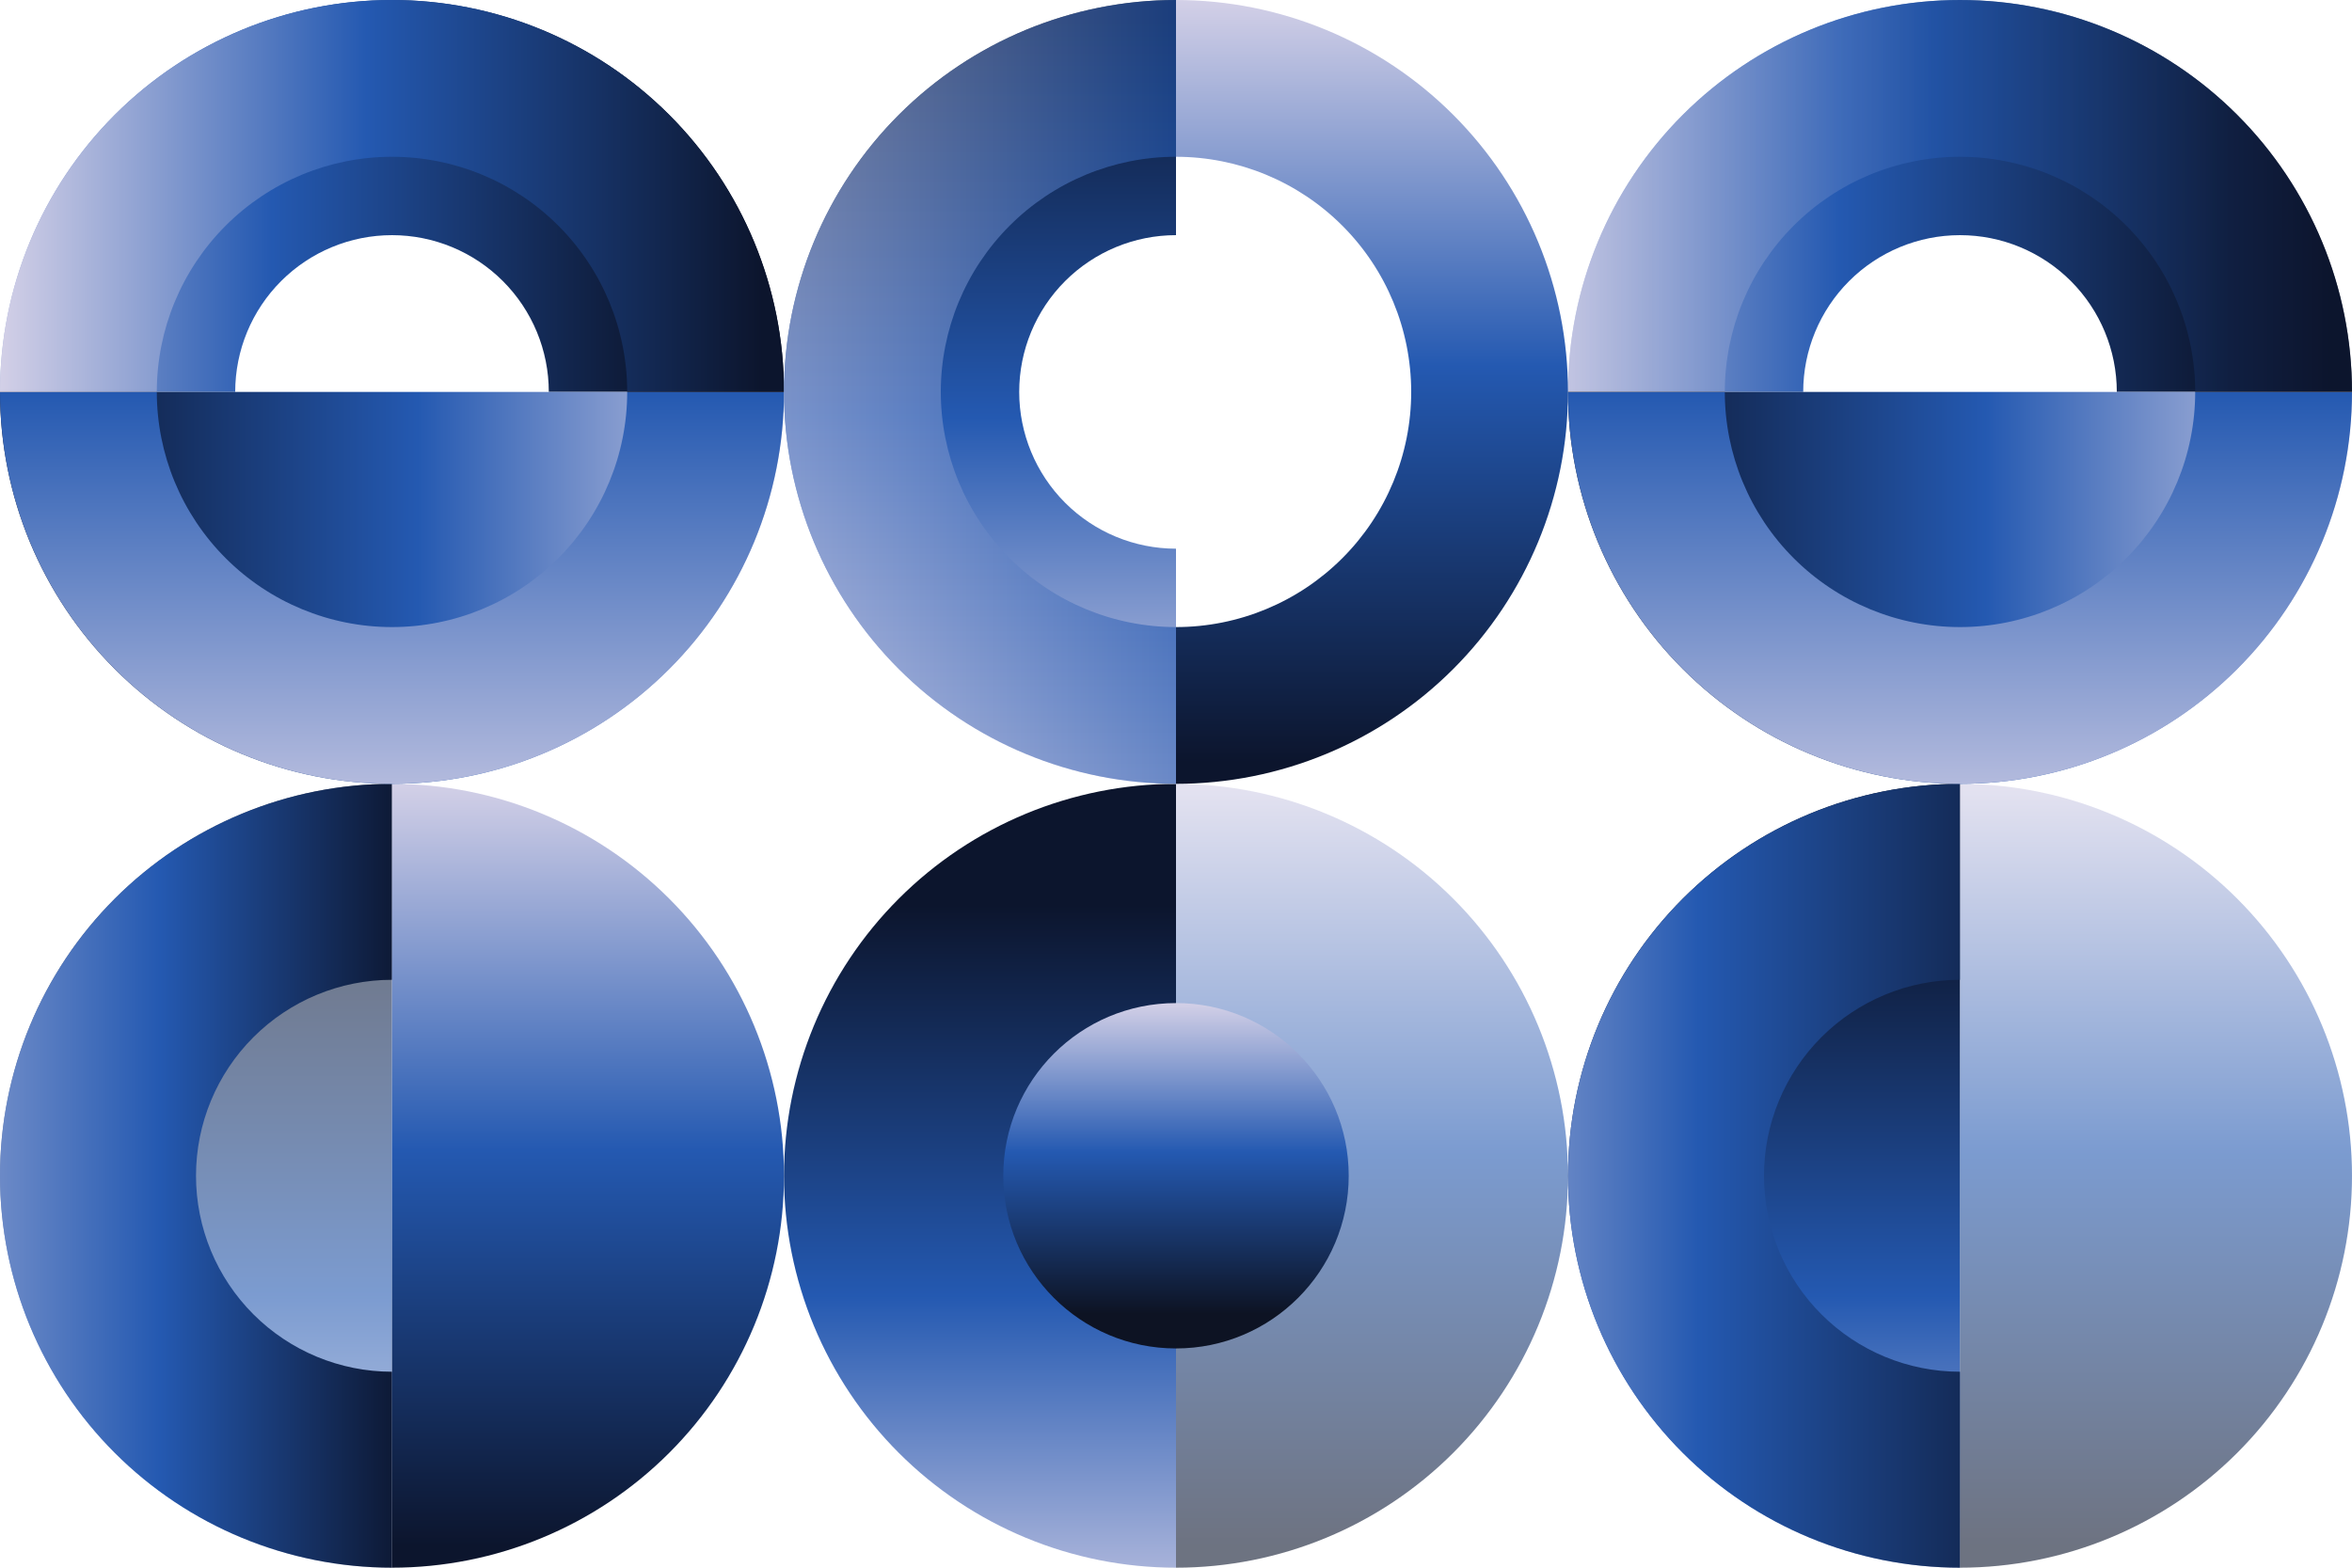 <svg width="630" height="420" viewBox="0 0 630 420" fill="none" xmlns="http://www.w3.org/2000/svg">
<g clip-path="url(#clip0_1439_562)">
<path opacity="0.6" d="M105 420C77.153 420 50.446 408.937 30.755 389.246C11.063 369.555 0.001 342.848 0.001 315C0.001 287.152 11.063 260.445 30.755 240.754C50.446 221.063 77.153 210 105 210L105 315L105 420Z" fill="url(#paint0_linear_1439_562)"/>
<path d="M105 420C77.153 420 50.446 408.937 30.755 389.246C11.063 369.555 0.001 342.848 0.001 315C0.001 287.152 11.063 260.445 30.755 240.754C50.446 221.063 77.153 210 105 210L105 262.5C91.077 262.5 77.723 268.031 67.877 277.877C58.032 287.723 52.501 301.076 52.501 315C52.501 328.924 58.032 342.277 67.877 352.123C77.723 361.969 91.077 367.5 105 367.5L105 420Z" fill="url(#paint1_linear_1439_562)"/>
<path d="M105 420C132.847 420 159.554 408.937 179.246 389.246C198.937 369.555 209.999 342.848 209.999 315C209.999 287.152 198.937 260.445 179.246 240.754C159.554 221.063 132.847 210 105 210L105 315L105 420Z" fill="url(#paint2_linear_1439_562)"/>
<path d="M315 420C287.153 420 260.446 408.937 240.754 389.246C221.063 369.555 210.001 342.848 210.001 315C210.001 287.152 221.063 260.445 240.754 240.754C260.446 221.063 287.153 210 315 210L315 315L315 420Z" fill="url(#paint3_linear_1439_562)"/>
<path opacity="0.6" d="M315 420C342.847 420 369.554 408.937 389.246 389.246C408.937 369.555 419.999 342.848 419.999 315C419.999 287.152 408.937 260.445 389.246 240.754C369.554 221.063 342.847 210 315 210L315 315L315 420Z" fill="url(#paint4_linear_1439_562)"/>
<circle cx="46.264" cy="46.264" r="46.264" transform="matrix(4.37114e-08 1 1 -4.37114e-08 268.734 268.736)" fill="url(#paint5_linear_1439_562)"/>
<path d="M525 420C497.153 420 470.446 408.937 450.754 389.246C431.063 369.555 420.001 342.848 420.001 315C420.001 287.152 431.063 260.445 450.754 240.754C470.446 221.063 497.153 210 525 210L525 315L525 420Z" fill="url(#paint6_linear_1439_562)"/>
<path d="M525 420C497.153 420 470.446 408.937 450.754 389.246C431.063 369.555 420.001 342.848 420.001 315C420.001 287.152 431.063 260.445 450.754 240.754C470.446 221.063 497.153 210 525 210L525 262.5C511.077 262.5 497.723 268.031 487.877 277.877C478.032 287.723 472.501 301.076 472.501 315C472.501 328.924 478.032 342.277 487.877 352.123C497.723 361.969 511.077 367.5 525 367.5L525 420Z" fill="url(#paint7_linear_1439_562)"/>
<path opacity="0.6" d="M525 420C552.847 420 579.554 408.937 599.246 389.246C618.937 369.555 629.999 342.848 629.999 315C629.999 287.153 618.937 260.446 599.246 240.754C579.554 221.063 552.847 210.001 525 210.001L525 315L525 420Z" fill="url(#paint8_linear_1439_562)"/>
<path d="M0.001 105C0.001 77.153 11.063 50.446 30.755 30.755C50.446 11.063 77.153 0.001 105 0.001C132.848 0.001 159.555 11.063 179.246 30.755C198.938 50.446 210 77.153 210 105L147 105C147 93.861 142.575 83.178 134.699 75.302C126.822 67.425 116.139 63.001 105 63.001C93.861 63.001 83.178 67.425 75.302 75.302C67.425 83.178 63.001 93.861 63.001 105L0.001 105Z" fill="url(#paint9_linear_1439_562)"/>
<path d="M0.001 105.001C0.001 132.848 11.063 159.555 30.755 179.247C50.446 198.938 77.153 210 105 210C132.848 210 159.555 198.938 179.246 179.247C198.938 159.555 210 132.848 210 105.001L105 105.001H0.001Z" fill="url(#paint10_linear_1439_562)"/>
<path d="M0.001 105.001C0.001 132.848 11.063 159.555 30.755 179.247C50.446 198.938 77.153 210 105 210C132.848 210 159.555 198.938 179.246 179.247C198.938 159.555 210 132.848 210 105.001L168 105.001C168 121.709 161.363 137.734 149.548 149.548C137.733 161.363 121.709 168 105 168C88.292 168 72.268 161.363 60.453 149.548C48.638 137.734 42.001 121.709 42.001 105.001H0.001Z" fill="url(#paint11_linear_1439_562)"/>
<path d="M209.999 105C209.999 77.153 198.937 50.446 179.246 30.755C159.554 11.063 132.847 0.001 105 0.001C77.152 0.001 50.445 11.063 30.754 30.755C11.062 50.446 2.74326e-05 77.153 1.83587e-05 105L42 105C42 88.292 48.637 72.268 60.452 60.453C72.267 48.638 88.291 42.001 105 42.001C121.708 42.001 137.732 48.638 149.547 60.453C161.362 72.268 167.999 88.292 167.999 105L209.999 105Z" fill="url(#paint12_linear_1439_562)"/>
<path d="M420.001 105.001C420.001 77.153 431.063 50.446 450.754 30.755C470.446 11.063 497.153 0.001 525 0.001C552.848 0.001 579.555 11.063 599.246 30.755C618.938 50.446 630 77.153 630 105.001L567 105.001C567 93.862 562.575 83.179 554.699 75.302C546.822 67.426 536.139 63.001 525 63.001C513.861 63.001 503.179 67.426 495.302 75.302C487.426 83.179 483.001 93.862 483.001 105.001L420.001 105.001Z" fill="url(#paint13_linear_1439_562)"/>
<path d="M420.001 105.001C420.001 132.848 431.063 159.555 450.754 179.247C470.446 198.938 497.153 210 525 210C552.848 210 579.555 198.938 599.246 179.247C618.938 159.555 630 132.848 630 105.001L525 105.001H420.001Z" fill="url(#paint14_linear_1439_562)"/>
<path d="M420.001 105.001C420.001 132.848 431.063 159.555 450.754 179.247C470.446 198.938 497.153 210 525 210C552.848 210 579.555 198.938 599.246 179.247C618.938 159.555 630 132.848 630 105.001L588 105.001C588 121.709 581.363 137.734 569.548 149.548C557.733 161.363 541.709 168 525 168C508.292 168 492.268 161.363 480.453 149.548C468.638 137.734 462.001 121.709 462.001 105.001H420.001Z" fill="url(#paint15_linear_1439_562)"/>
<path opacity="0.6" d="M629.999 105C629.999 77.153 618.937 50.446 599.246 30.755C579.554 11.063 552.847 0.001 525 0.001C497.152 0.001 470.445 11.063 450.754 30.755C431.062 50.446 420 77.153 420 105L462 105C462 88.292 468.637 72.268 480.452 60.453C492.267 48.638 508.291 42.001 525 42.001C541.708 42.001 557.732 48.638 569.547 60.453C581.362 72.268 587.999 88.292 587.999 105L629.999 105Z" fill="url(#paint16_linear_1439_562)"/>
<path d="M315 0C287.153 0 260.446 11.063 240.754 30.754C221.063 50.445 210.001 77.152 210.001 105C210.001 132.848 221.063 159.555 240.754 179.246C260.446 198.937 287.153 210 315 210L315 147C303.861 147 293.179 142.575 285.302 134.698C277.426 126.822 273.001 116.139 273.001 105C273.001 93.861 277.426 83.178 285.302 75.302C293.179 67.425 303.861 63 315 63L315 0Z" fill="url(#paint17_linear_1439_562)"/>
<path opacity="0.6" d="M315 0C287.153 0 260.446 11.063 240.754 30.754C221.063 50.445 210.001 77.152 210.001 105C210.001 132.848 221.063 159.555 240.754 179.246C260.446 198.937 287.153 210 315 210L315 168C298.292 168 282.268 161.362 270.453 149.547C258.638 137.733 252.001 121.708 252.001 105C252.001 88.291 258.638 72.267 270.453 60.452C282.268 48.638 298.292 42 315 42L315 0Z" fill="url(#paint18_linear_1439_562)"/>
<path d="M315 210.001C342.847 210.001 369.554 198.938 389.245 179.247C408.937 159.556 419.999 132.849 419.999 105.001C419.999 77.154 408.937 50.447 389.246 30.755C369.554 11.064 342.847 0.002 315 0.002L315 42.001C331.708 42.002 347.732 48.639 359.547 60.454C371.362 72.268 377.999 88.293 377.999 105.001C377.999 121.71 371.362 137.734 359.547 149.549C347.732 161.364 331.708 168.001 315 168.001L315 210.001Z" fill="url(#paint19_linear_1439_562)"/>
</g>
<defs>
<linearGradient id="paint0_linear_1439_562" x1="50.001" y1="444.285" x2="50.001" y2="220" gradientUnits="userSpaceOnUse">
<stop stop-color="#D3D0E7"/>
<stop offset="0.433" stop-color="#2459B1"/>
<stop offset="0.9" stop-color="#0C152D"/>
</linearGradient>
<linearGradient id="paint1_linear_1439_562" x1="-62.142" y1="332.143" x2="128.738" y2="332.143" gradientUnits="userSpaceOnUse">
<stop stop-color="#D3D0E7"/>
<stop offset="0.55" stop-color="#2459B1"/>
<stop offset="0.9" stop-color="#0C152D"/>
</linearGradient>
<linearGradient id="paint2_linear_1439_562" x1="152.545" y1="210" x2="152.545" y2="436.831" gradientUnits="userSpaceOnUse">
<stop stop-color="#D3D0E7"/>
<stop offset="0.433" stop-color="#2459B1"/>
<stop offset="0.9" stop-color="#0C152D"/>
</linearGradient>
<linearGradient id="paint3_linear_1439_562" x1="260.001" y1="444.285" x2="260.001" y2="220" gradientUnits="userSpaceOnUse">
<stop stop-color="#D3D0E7"/>
<stop offset="0.433" stop-color="#2459B1"/>
<stop offset="0.9" stop-color="#0C152D"/>
</linearGradient>
<linearGradient id="paint4_linear_1439_562" x1="362.545" y1="210" x2="362.545" y2="436.831" gradientUnits="userSpaceOnUse">
<stop stop-color="#D3D0E7"/>
<stop offset="0.433" stop-color="#2459B1"/>
<stop offset="0.9" stop-color="#0C152D"/>
</linearGradient>
<linearGradient id="paint5_linear_1439_562" x1="-7.15363e-07" y1="76.163" x2="92.528" y2="76.163" gradientUnits="userSpaceOnUse">
<stop stop-color="#D3D0E7"/>
<stop offset="0.433" stop-color="#2459B1"/>
<stop offset="0.9" stop-color="#0D1323"/>
</linearGradient>
<linearGradient id="paint6_linear_1439_562" x1="470.001" y1="444.285" x2="470.001" y2="220" gradientUnits="userSpaceOnUse">
<stop stop-color="#D3D0E7"/>
<stop offset="0.433" stop-color="#2459B1"/>
<stop offset="0.9" stop-color="#0C152D"/>
</linearGradient>
<linearGradient id="paint7_linear_1439_562" x1="357.858" y1="332.143" x2="582.143" y2="332.143" gradientUnits="userSpaceOnUse">
<stop stop-color="#D3D0E7"/>
<stop offset="0.433" stop-color="#2459B1"/>
<stop offset="0.9" stop-color="#0C152D"/>
</linearGradient>
<linearGradient id="paint8_linear_1439_562" x1="572.545" y1="210.001" x2="572.545" y2="436.831" gradientUnits="userSpaceOnUse">
<stop stop-color="#D3D0E7"/>
<stop offset="0.433" stop-color="#2459B1"/>
<stop offset="0.9" stop-color="#0C152D"/>
</linearGradient>
<linearGradient id="paint9_linear_1439_562" x1="-24.285" y1="50.001" x2="200" y2="50.001" gradientUnits="userSpaceOnUse">
<stop stop-color="#D3D0E7"/>
<stop offset="0.433" stop-color="#2459B1"/>
<stop offset="0.9" stop-color="#0C152D"/>
</linearGradient>
<linearGradient id="paint10_linear_1439_562" x1="210" y1="152.546" x2="-16.831" y2="152.546" gradientUnits="userSpaceOnUse">
<stop stop-color="#D3D0E7"/>
<stop offset="0.433" stop-color="#2459B1"/>
<stop offset="0.9" stop-color="#0C152D"/>
</linearGradient>
<linearGradient id="paint11_linear_1439_562" x1="96.585" y1="105.001" x2="96.585" y2="265.961" gradientUnits="userSpaceOnUse">
<stop stop-color="#0C152D"/>
<stop stop-color="#2459B1"/>
<stop offset="0.8" stop-color="#D3D0E7"/>
</linearGradient>
<linearGradient id="paint12_linear_1439_562" x1="2.41604e-05" y1="57.455" x2="226.831" y2="57.455" gradientUnits="userSpaceOnUse">
<stop stop-color="#D3D0E7"/>
<stop offset="0.433" stop-color="#2459B1"/>
<stop offset="0.9" stop-color="#0C152D"/>
</linearGradient>
<linearGradient id="paint13_linear_1439_562" x1="395.715" y1="50.001" x2="620" y2="50.001" gradientUnits="userSpaceOnUse">
<stop stop-color="#D3D0E7"/>
<stop offset="0.433" stop-color="#2459B1"/>
<stop offset="0.9" stop-color="#0C152D"/>
</linearGradient>
<linearGradient id="paint14_linear_1439_562" x1="630" y1="152.546" x2="403.169" y2="152.546" gradientUnits="userSpaceOnUse">
<stop stop-color="#D3D0E7"/>
<stop offset="0.433" stop-color="#2459B1"/>
<stop offset="0.9" stop-color="#0C152D"/>
</linearGradient>
<linearGradient id="paint15_linear_1439_562" x1="516.585" y1="105.001" x2="516.585" y2="265.961" gradientUnits="userSpaceOnUse">
<stop stop-color="#0C152D"/>
<stop stop-color="#2459B1"/>
<stop offset="0.8" stop-color="#D3D0E7"/>
</linearGradient>
<linearGradient id="paint16_linear_1439_562" x1="420" y1="57.455" x2="646.831" y2="57.455" gradientUnits="userSpaceOnUse">
<stop stop-color="#D3D0E7"/>
<stop offset="0.433" stop-color="#2459B1"/>
<stop offset="0.9" stop-color="#0C152D"/>
</linearGradient>
<linearGradient id="paint17_linear_1439_562" x1="267.455" y1="210" x2="267.455" y2="-16.831" gradientUnits="userSpaceOnUse">
<stop stop-color="#D3D0E7"/>
<stop offset="0.433" stop-color="#2459B1"/>
<stop offset="0.9" stop-color="#0C152D"/>
</linearGradient>
<linearGradient id="paint18_linear_1439_562" x1="315" y1="96.584" x2="154.04" y2="96.584" gradientUnits="userSpaceOnUse">
<stop stop-color="#0C152D"/>
<stop stop-color="#2459B1"/>
<stop offset="0.8" stop-color="#D3D0E7"/>
</linearGradient>
<linearGradient id="paint19_linear_1439_562" x1="362.545" y1="0.002" x2="362.545" y2="226.832" gradientUnits="userSpaceOnUse">
<stop stop-color="#D3D0E7"/>
<stop offset="0.433" stop-color="#2459B1"/>
<stop offset="0.9" stop-color="#0C152D"/>
</linearGradient>
<clipPath id="clip0_1439_562">
<rect width="630" height="420" fill="white" transform="translate(0 0)"/>
</clipPath>
</defs>
</svg>
